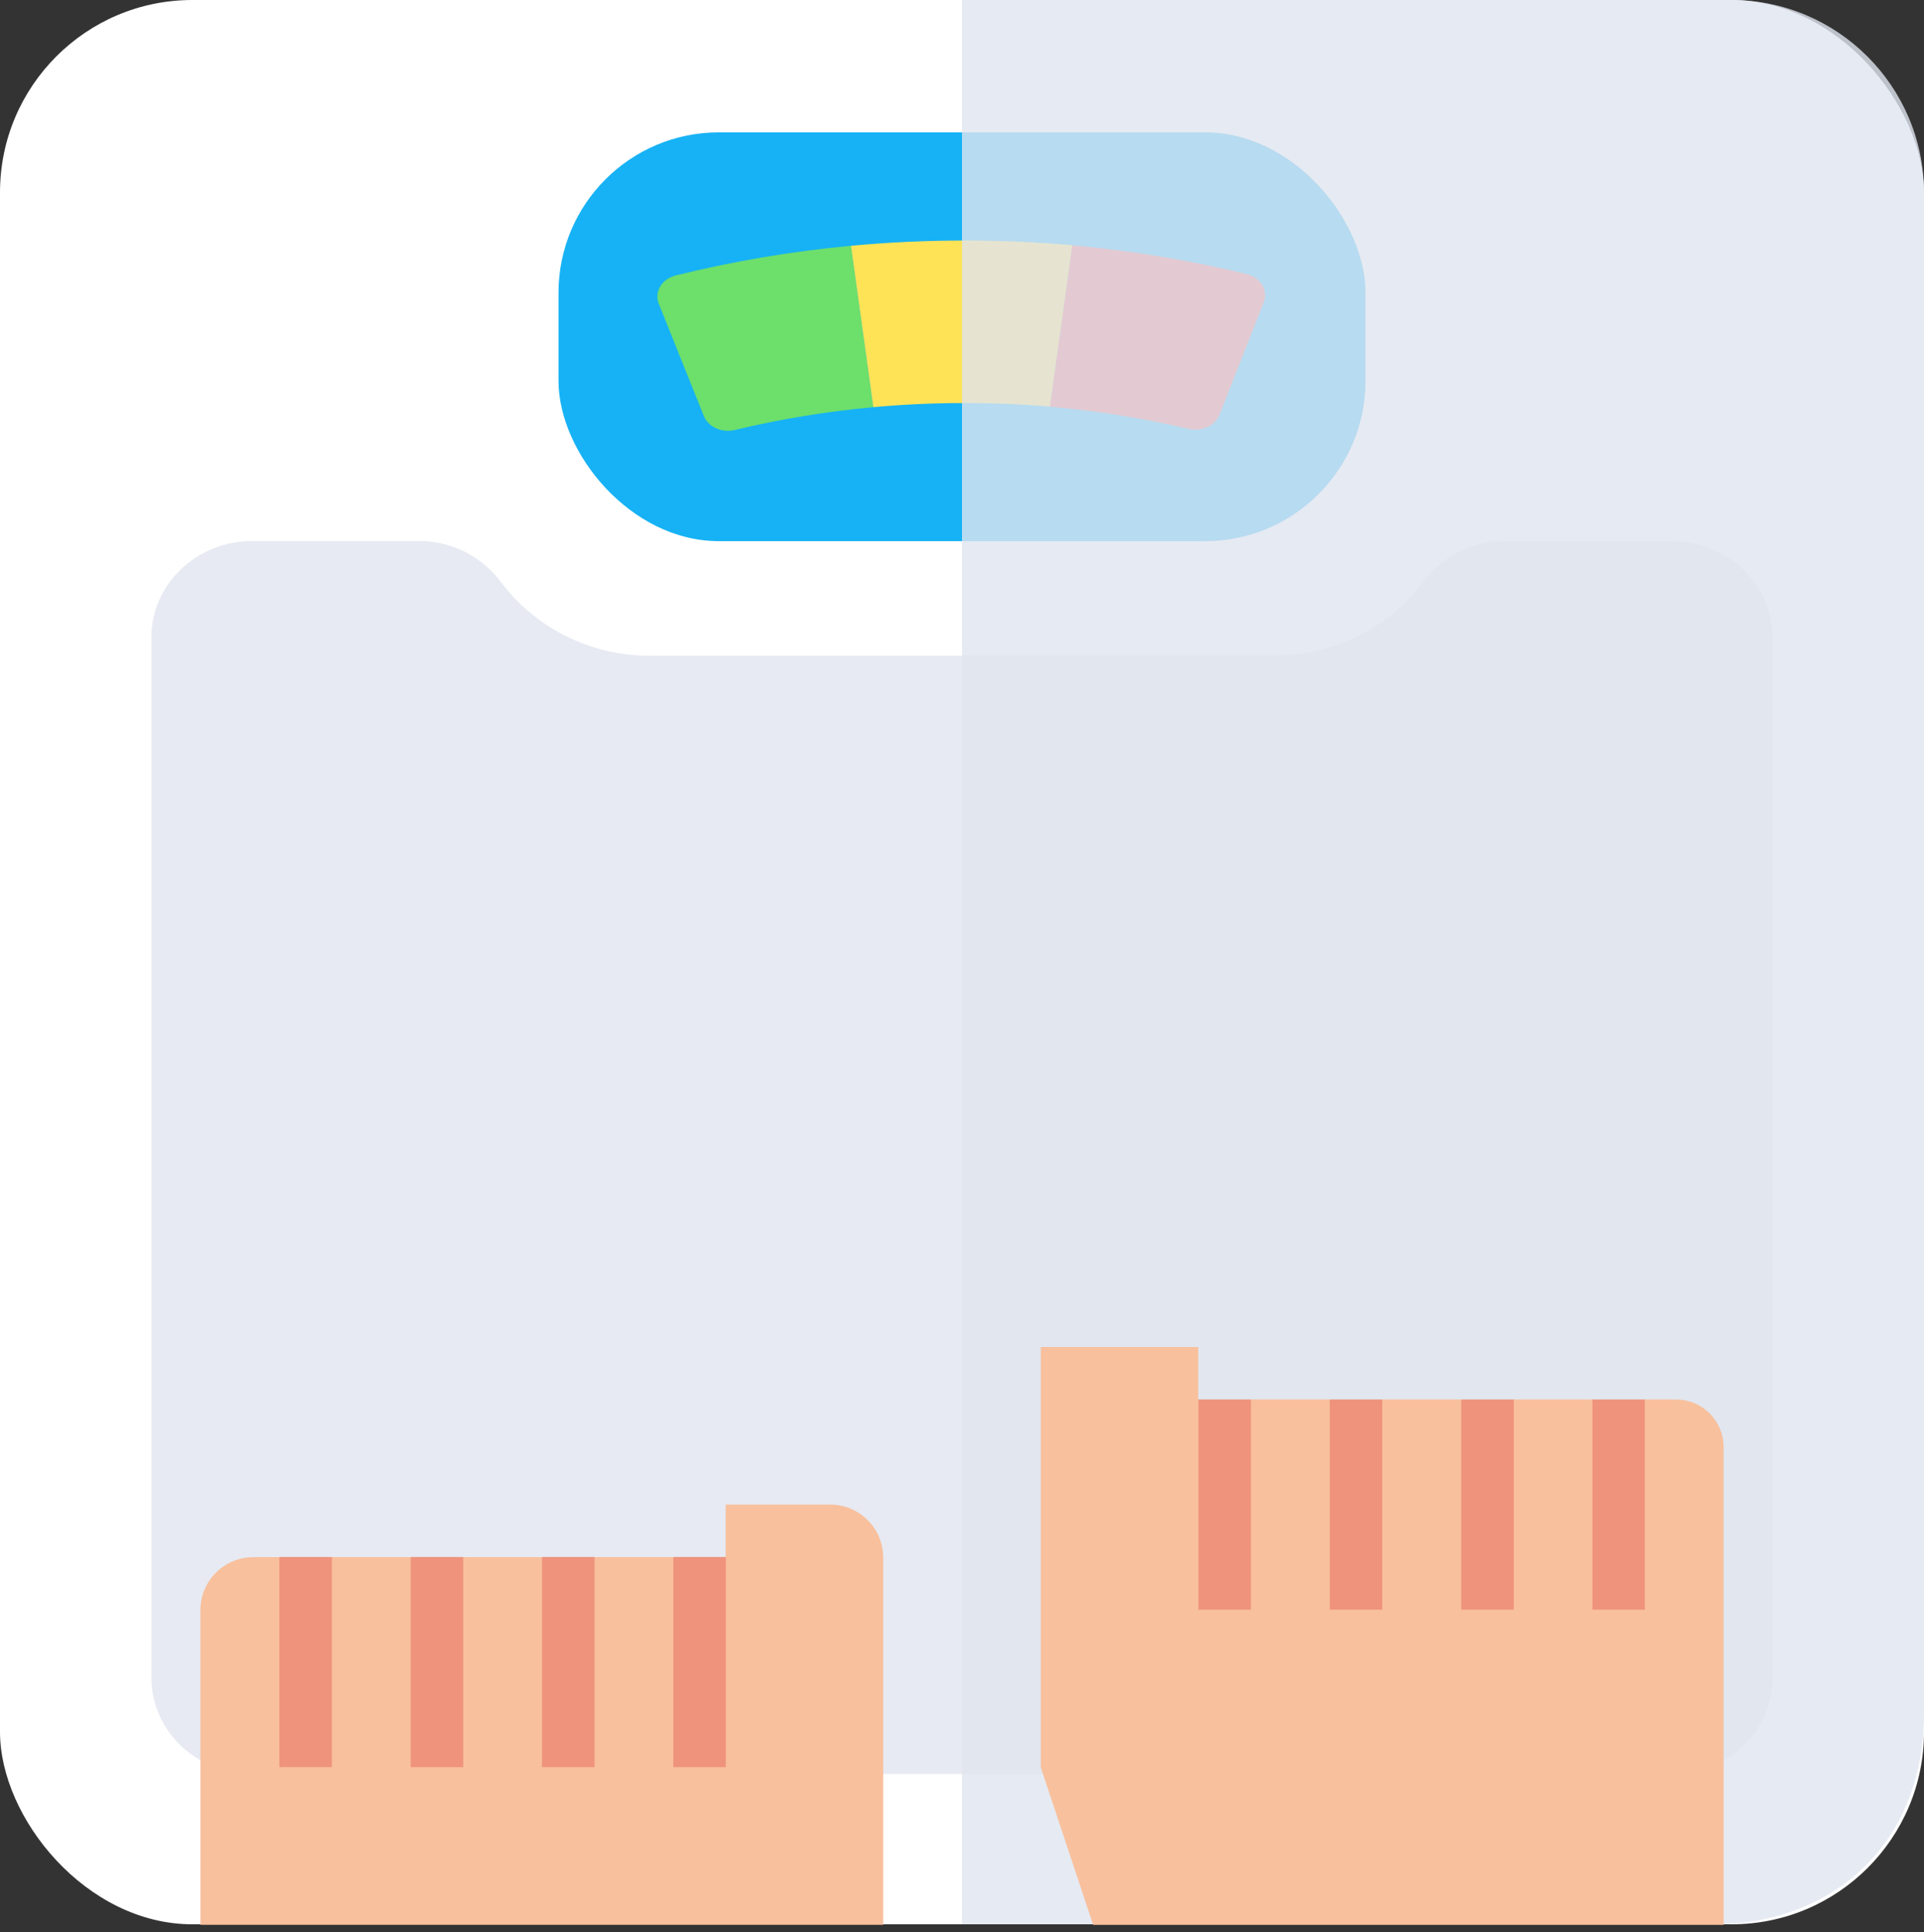 <?xml version="1.0" encoding="UTF-8"?>
<svg width="240px" height="241px" viewBox="0 0 240 241" version="1.1" xmlns="http://www.w3.org/2000/svg" xmlns:xlink="http://www.w3.org/1999/xlink">
    <rect x="0" y="0" width="240" height="241" fill="#333333" stroke="none"/>
    <!-- Generator: Sketch 55.1 (78136) - https://sketchapp.com -->
    <title>waage</title>
    <desc>Created with Sketch.</desc>
    <g id="Page-1" stroke="none" stroke-width="1" fill="none" fill-rule="evenodd">
        <g id="waage" fill-rule="nonzero">
            <g>
                <rect id="Rectangle" fill="#FFFFFF" x="0" y="0" width="240" height="240" rx="24"></rect>
                <path d="M187.64,67.491 C183.66,67.496 179.915,69.379 177.537,72.571 C173.129,78.411 166.22,81.824 158.903,81.777 L81.097,81.777 C73.78,81.824 66.871,78.411 62.463,72.571 C60.087,69.375 56.342,67.488 52.36,67.48 L31.463,67.48 C24.514,67.48 18.891,72.863 18.891,79.48 L18.891,209.251 C18.891,215.891 24.526,221.251 31.463,221.251 L208.537,221.251 C215.486,221.251 221.109,215.874 221.109,209.251 L221.109,79.514 C221.109,72.874 215.474,67.514 208.537,67.514 L187.64,67.491 Z" id="Path" fill="#E7EAF2"></path>
                <rect id="Rectangle" fill="#16B2F5" x="69.669" y="16.509" width="100.663" height="50.983" rx="20"></rect>
                <g id="scale" transform="translate(82, 30)">
                    <path d="M2.304,4.351 C1.466,4.557 0.763,5.051 0.36,5.718 C-0.043,6.384 -0.111,7.165 0.173,7.876 L5.801,21.893 C6.353,23.263 8.046,24.023 9.662,23.627 C15.32,22.268 21.098,21.317 26.937,20.782 L24.147,0.653 C16.757,1.344 9.449,2.581 2.304,4.351 L2.304,4.351 Z" id="Path" fill="#6DDF6B"></path>
                    <path d="M38.25,9.53681578e-14 C33.539,-0 28.831,0.218 24.147,0.653 L26.937,20.782 C30.7,20.439 34.482,20.267 38.265,20.267 C41.843,20.26 45.42,20.408 48.981,20.711 L51.771,0.582 C47.279,0.188 42.766,-0.006 38.25,9.53681578e-14 L38.25,9.53681578e-14 Z" id="Path" fill="#FEE357"></path>
                    <path d="M73.5,4.182 C66.384,2.454 59.109,1.256 51.756,0.6 L48.965,20.729 C54.815,21.233 60.605,22.158 66.276,23.493 C67.902,23.875 69.589,23.095 70.123,21.716 L75.653,7.676 C75.924,6.966 75.847,6.192 75.441,5.532 C75.035,4.873 74.334,4.385 73.5,4.182 Z" id="Path" fill="#F06161"></path>
                </g>
                <path d="M215.931,0 L120,0 L120,240 L213.714,240 C228.73,240 240,229.836 240,213.714 L240,24.069 C240,10.776 229.224,0 215.931,0 Z" id="Path" fill="#E0E4EE" opacity="0.8" style="mix-blend-mode: multiply;"></path>
            </g>
            <g id="feet" transform="translate(25, 168)">
                <path d="M65.518,19.654 L65.518,26.209 L6.618,26.209 C4.865,26.205 3.183,26.898 1.941,28.136 C0.7,29.373 0.001,31.054 0,32.807 L0,32.807 L0,72.063 L85.173,72.063 L85.173,26.262 C85.17,22.614 82.213,19.657 78.565,19.654 L65.518,19.654 Z" id="Path" fill="#F8C09C"></path>
                <path d="M184.105,6.55 L124.466,6.55 L124.466,0 L104.827,0 L104.827,52.414 L111.361,72.068 L190,72.068 L190,12.477 C190,9.216 187.366,6.567 184.105,6.55 Z" id="Path" fill="#F8C09C"></path>
                <polygon id="Path" fill="#EF937D" points="124.492 6.55 131.042 6.55 131.042 32.759 124.492 32.759"></polygon>
                <polygon id="Path" fill="#EF937D" points="140.874 6.55 147.424 6.55 147.424 32.759 140.874 32.759"></polygon>
                <polygon id="Path" fill="#EF937D" points="157.278 6.55 163.827 6.55 163.827 32.759 157.278 32.759"></polygon>
                <polygon id="Path" fill="#EF937D" points="173.639 6.55 180.183 6.55 180.183 32.759 173.639 32.759"></polygon>
                <polygon id="Path" fill="#EF937D" points="65.539 52.398 58.99 52.398 58.99 26.188 65.539 26.188"></polygon>
                <polygon id="Path" fill="#EF937D" points="49.163 52.398 42.608 52.398 42.608 26.188 49.163 26.188"></polygon>
                <polygon id="Path" fill="#EF937D" points="32.78 52.398 26.231 52.398 26.231 26.188 32.78 26.188"></polygon>
                <polygon id="Path" fill="#EF937D" points="16.403 52.392 9.848 52.392 9.848 26.188 16.403 26.188"></polygon>
            </g>
        </g>
    </g>
</svg>
